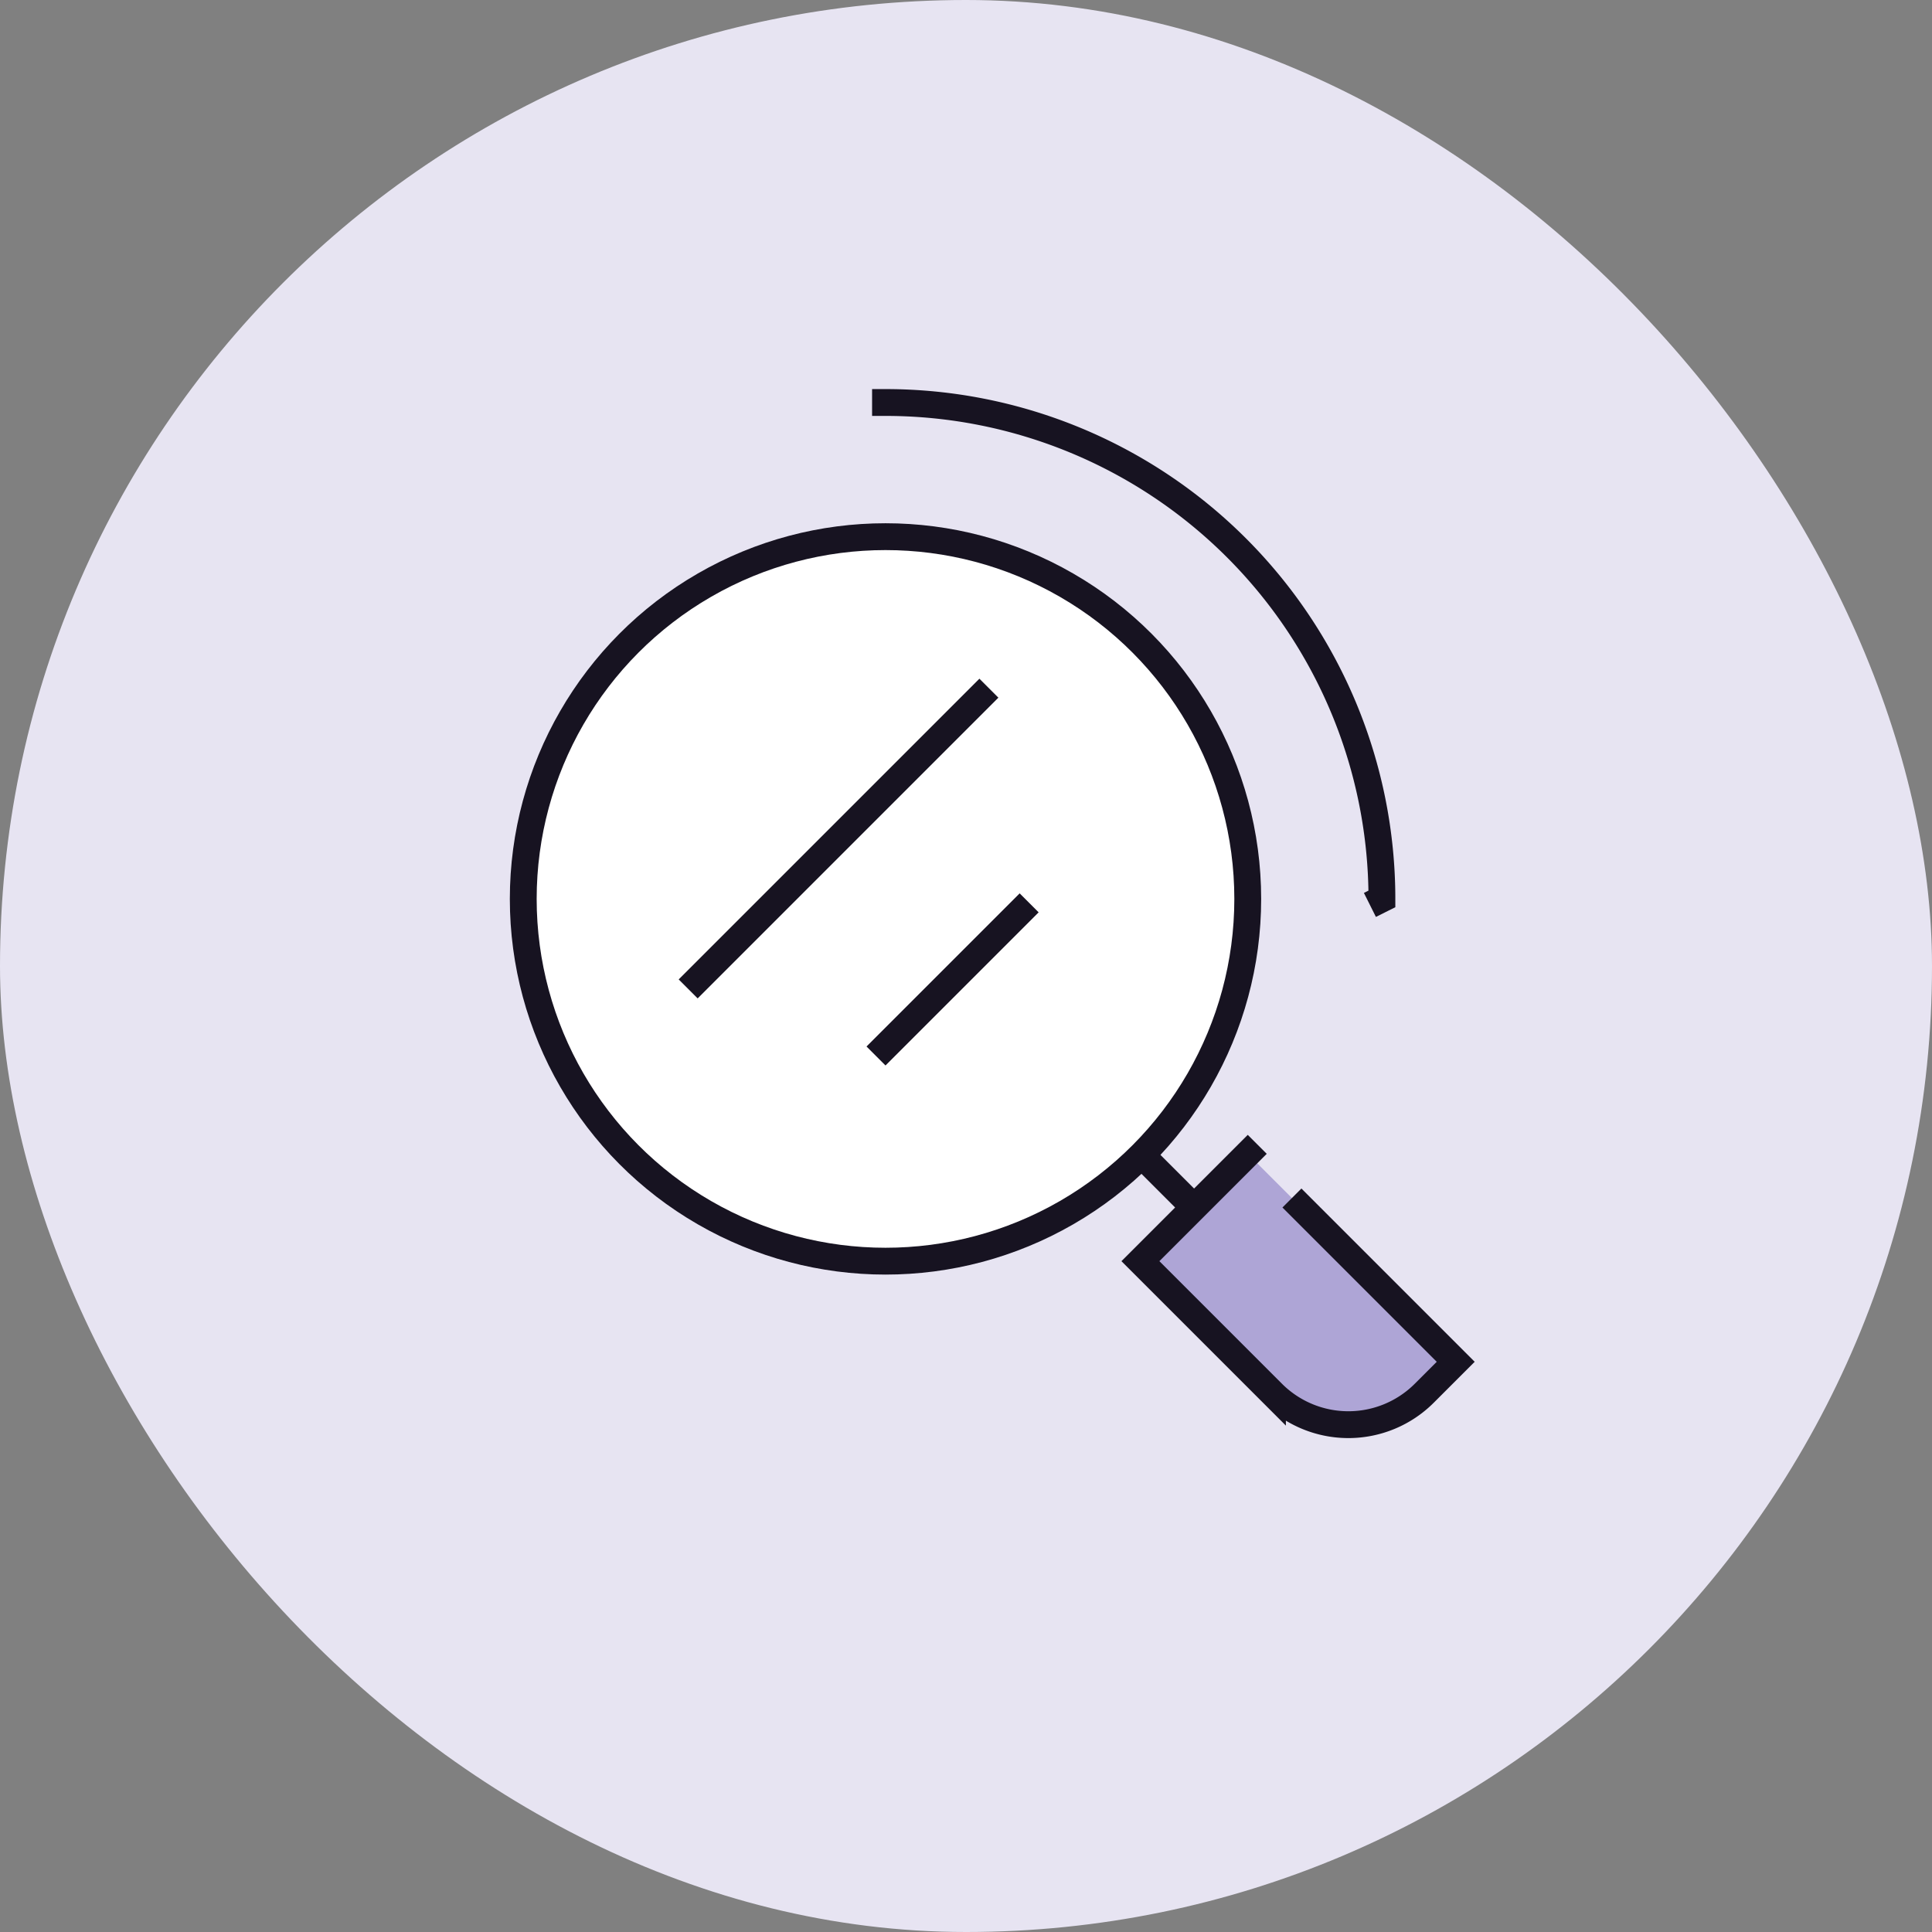 <svg width="144" height="144" fill="none" viewBox="0 0 144 144" xmlns="http://www.w3.org/2000/svg"><rect x="0" y="0" width="144" height="144" fill="#808080" stroke="none"/><rect width="144" height="144" rx="72" fill="#e7e4f2ff"/><path d="M93 86l-8 8 9.843 9.843a8 8 0 0011.314 0l2.343-2.343L93 86z" fill="#aea5d6ff"/><path d="M93 86l-8 8 9.843 9.843a8 8 0 0011.314 0l2.343-2.343L97 90m-12-4l3 3" stroke="#171321ff" stroke-width="2" stroke-linecap="square"/><circle cx="66" cy="67" r="27" fill="#ffffff" stroke="#171321ff" stroke-width="2" stroke-linecap="square"/><path d="M66 78l10-10m-24 5l21-21m30 15a37.008 37.008 0 00-10.837-26.163A37.001 37.001 0 0066 30" stroke="#171321ff" stroke-width="2" stroke-linecap="square"/></svg>
